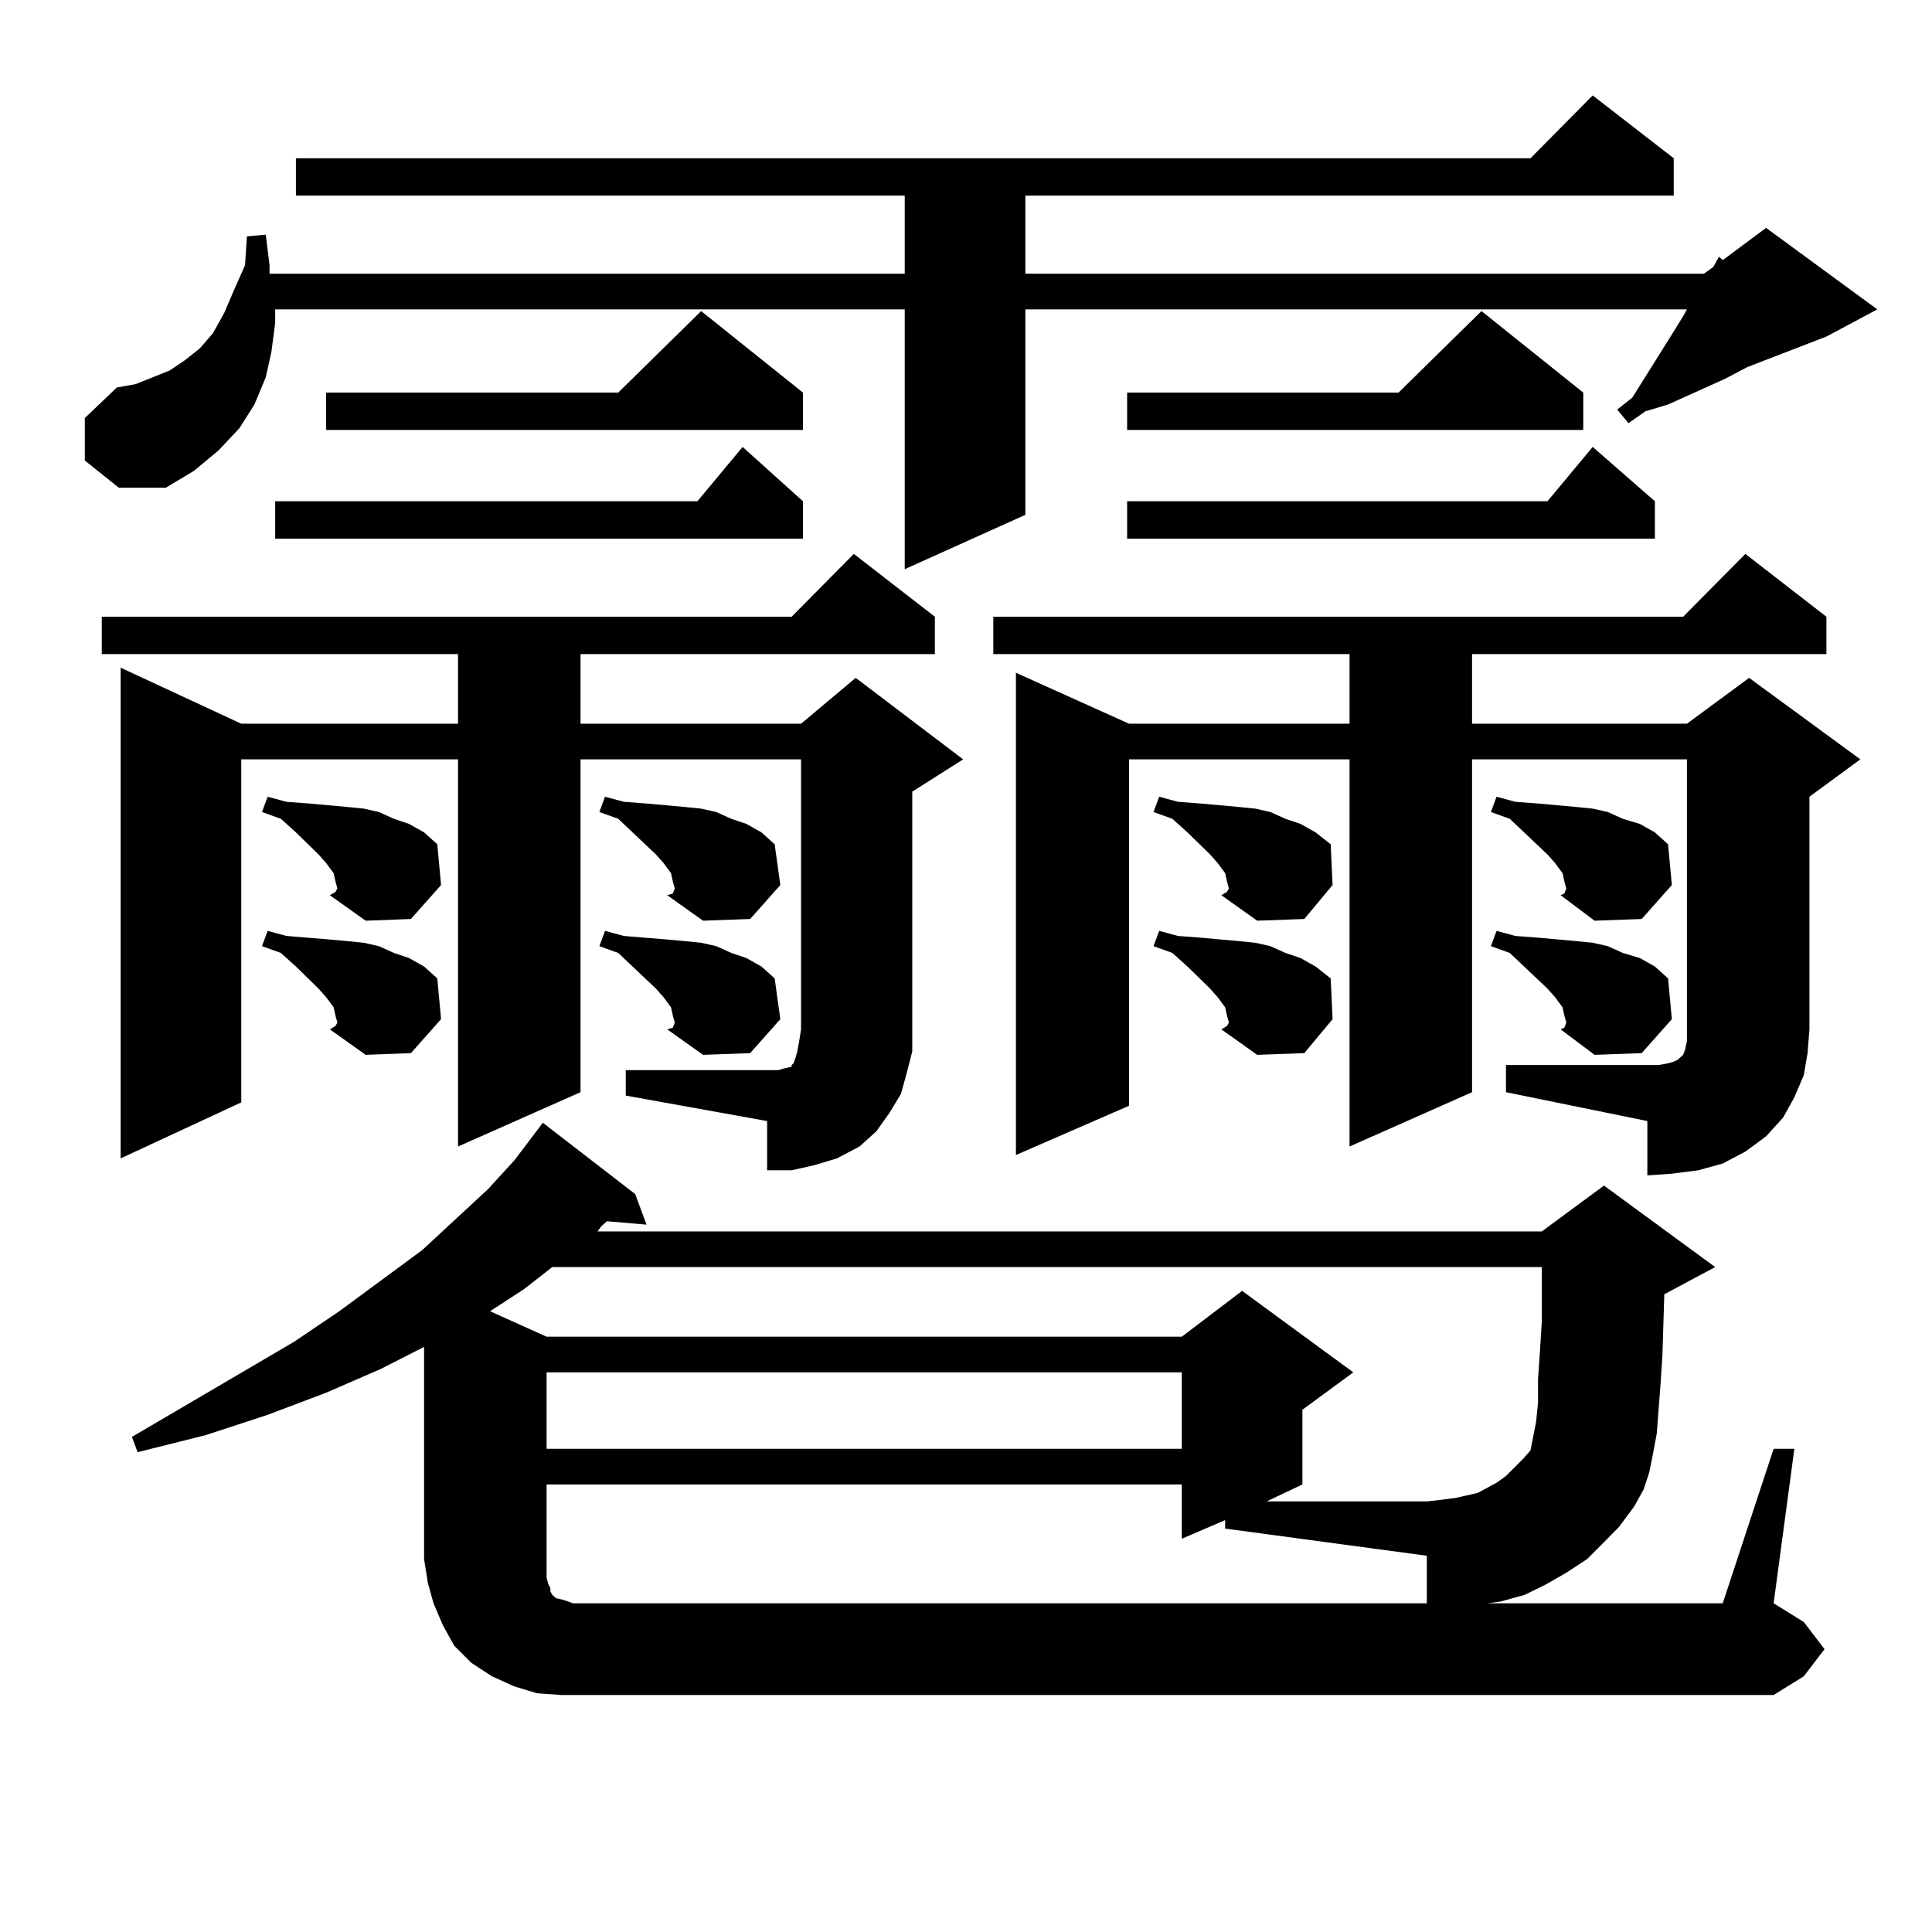 <?xml version="1.0" encoding="utf-8"?>
<!-- Generator: Adobe Illustrator 16.0.0, SVG Export Plug-In . SVG Version: 6.00 Build 0)  -->
<!DOCTYPE svg PUBLIC "-//W3C//DTD SVG 1.1//EN" "http://www.w3.org/Graphics/SVG/1.1/DTD/svg11.dtd">
<svg version="1.1" id="图层_1" xmlns="http://www.w3.org/2000/svg" xmlns:xlink="http://www.w3.org/1999/xlink" x="0px" y="0px"
	 width="1000px" height="1000px" viewBox="0 0 1000 1000" enable-background="new 0 0 1000 1000" xml:space="preserve">
<path d="M43.902,238.359v-21.973l16.585-15.82l9.756-1.758l8.78-3.516l8.78-3.516l7.805-5.273l7.805-6.152l6.829-7.91l5.854-10.547
	l4.878-11.426l5.854-13.184l0.976-14.941l9.756-0.879l1.951,15.82v4.395h328.772v-40.43H153.167V81.914h639.009l32.194-32.52
	l41.95,32.52v19.336H530.719v40.43H881.93l4.878-3.516l2.927-5.273l1.951,1.758l22.438-16.699l57.56,42.188l-26.341,14.063
	l-40.975,15.82l-11.707,6.152l-29.268,13.184l-11.707,3.516l-8.78,6.152l-5.854-7.031l7.805-6.152l21.463-34.277l4.878-7.91
	l1.951-3.516H530.719v106.348l-62.438,28.125V160.137H142.436v7.031l-1.951,14.941l-2.927,13.184l-5.854,14.063L123.9,221.66
	l-10.731,11.426l-12.683,10.547l-14.634,8.789h-24.39L43.902,238.359z M323.895,553.887h79.022l2.927-0.879l3.902-0.879v-0.879
	l0.976-0.879l0.976-2.637l0.976-3.516l0.976-5.273l0.976-6.152V393.047H300.481v172.266l-63.413,28.125V393.047H124.875v177.539
	L62.438,599.59V345.586l62.438,29.004h112.192v-36.035H52.682v-19.336h357.064l32.194-32.52l41.95,32.52v19.336h-183.41v36.035
	h114.144l28.292-23.73l55.608,42.188l-26.341,16.699v123.047v11.426l-2.927,11.426l-2.927,10.547l-5.854,9.668l-6.829,9.668
	l-8.78,7.91l-11.707,6.152l-11.707,3.516l-11.707,2.637h-12.683v-25.488l-73.169-13.184V553.887z M830.224,798.223l-8.78,8.789
	l-10.731,7.031l-10.731,6.152l-10.731,5.273l-12.683,3.516l-6.829,0.879h121.948l26.341-79.98h10.731l-10.731,79.98l15.609,9.668
	l10.731,14.063l-10.731,14.063l-15.609,9.668H290.725l-12.683-0.879l-11.707-3.516l-11.707-5.273l-10.731-7.031l-8.78-8.789
	l-5.854-10.547l-4.878-11.426l-2.927-10.547l-1.951-12.305V697.148l-22.438,11.426l-28.292,12.305l-30.243,11.426l-32.194,10.547
	l-35.121,8.789l-2.927-7.91l83.9-49.219l23.414-15.82l42.926-31.641l34.146-31.641l13.658-14.941l14.634-19.336l47.804,36.914
	l5.854,15.82l-20.487-1.758l-2.927,2.637l-1.951,2.637H798.03l32.194-23.73l57.56,42.188l-26.341,14.063l-0.976,31.641
	l-0.976,14.941l-1.951,25.488l-1.951,10.547l-1.951,9.668l-2.927,8.789l-4.878,8.789l-7.805,10.547L830.224,798.223z M148.29,415.02
	l11.707,0.879l9.756,0.879l9.756,0.879l8.78,0.879l7.805,1.758l7.805,3.516l7.805,2.637l7.805,4.395l6.829,6.152l1.951,21.094
	l-15.609,17.578l-23.414,0.879l-18.536-13.184l2.927-1.758l0.976-1.758l-0.976-3.516l-0.976-4.395l-3.902-5.273l-3.902-4.395
	l-11.707-11.426l-7.805-7.031l-9.756-3.516l2.927-7.91L148.29,415.02z M148.29,484.453l21.463,1.758l9.756,0.879l8.78,0.879
	l7.805,1.758l7.805,3.516l7.805,2.637l7.805,4.395l6.829,6.152l1.951,21.094l-15.609,17.578l-23.414,0.879l-18.536-13.184
	l2.927-1.758l0.976-1.758l-0.976-3.516l-0.976-4.395l-3.902-5.273l-3.902-4.395l-11.707-11.426l-7.805-7.031l-9.756-3.516
	l2.927-7.91L148.29,484.453z M415.6,259.453v19.336H142.436v-19.336h218.531l23.414-28.125L415.6,259.453z M415.6,203.203v19.336
	H168.777v-19.336h151.216l42.926-42.188L415.6,203.203z M285.847,655.84l-14.634,11.426l-17.561,11.426l29.268,13.184h328.772
	l31.219-23.73l57.56,42.188l-26.341,19.336v38.672l-18.536,8.789h82.925l7.805-0.879l6.829-0.879l11.707-2.637l9.756-5.273
	l4.878-3.516l8.78-8.789l3.902-4.395l2.927-14.941l0.976-9.668v-12.305l0.976-14.063l0.976-15.82v-17.578V655.84H285.847z
	 M282.92,710.332v39.551h328.772v-39.551H282.92z M634.131,786.797l-22.438,9.668V768.34H282.92v48.34l0.976,3.516l0.976,1.758
	v1.758l0.976,1.758l1.951,1.758l3.902,0.879l4.878,1.758h6.829h435.111v-24.609l-104.388-14.063V786.797z M322.919,415.02
	l11.707,0.879l9.756,0.879l9.756,0.879l8.78,0.879l7.805,1.758l7.805,3.516l7.805,2.637l7.805,4.395l6.829,6.152l2.927,21.094
	l-15.609,17.578l-24.39,0.879l-18.536-13.184l2.927-0.879l0.976-2.637l-0.976-3.516l-0.976-4.395l-3.902-5.273l-3.902-4.395
	l-19.512-18.457l-9.756-3.516l2.927-7.91L322.919,415.02z M322.919,484.453l21.463,1.758l9.756,0.879l8.78,0.879l7.805,1.758
	l7.805,3.516l7.805,2.637l7.805,4.395l6.829,6.152l2.927,21.094l-15.609,17.578l-24.39,0.879l-18.536-13.184l2.927-0.879
	l0.976-2.637l-0.976-3.516l-0.976-4.395l-3.902-5.273l-3.902-4.395l-19.512-18.457l-9.756-3.516l2.927-7.91L322.919,484.453z
	 M779.494,551.25h79.022l4.878-0.879l2.927-0.879l1.951-0.879l0.976-0.879l0.976-0.879l0.976-0.879l0.976-2.637l0.976-4.395v-6.152
	V393.047H761.933v172.266l-63.413,28.125V393.047H584.376v179.297l-58.535,25.488V348.223l58.535,26.367H698.52v-36.035H514.134
	v-19.336h357.064l32.194-32.52l41.95,32.52v19.336h-183.41v36.035H873.15l32.194-23.73l57.56,42.188l-26.341,19.336v120.41
	l-0.976,12.305l-1.951,11.426l-4.878,11.426l-5.854,10.547l-8.78,9.668l-10.731,7.91l-11.707,6.152l-12.683,3.516l-13.658,1.758
	l-12.683,0.879v-28.125l-73.169-14.941V551.25z M819.493,203.203v19.336H583.401v-19.336h140.484l42.926-42.188L819.493,203.203z
	 M856.565,259.453v19.336H583.401v-19.336h217.556l23.414-28.125L856.565,259.453z M609.742,415.02l11.707,0.879l9.756,0.879
	l9.756,0.879l8.78,0.879l7.805,1.758l7.805,3.516l7.805,2.637l7.805,4.395l7.805,6.152l0.976,21.094l-14.634,17.578l-24.39,0.879
	l-18.536-13.184l2.927-1.758l0.976-1.758l-0.976-3.516l-0.976-4.395l-3.902-5.273l-3.902-4.395L614.62,430.84l-7.805-7.031
	l-9.756-3.516l2.927-7.91L609.742,415.02z M609.742,484.453l11.707,0.879l9.756,0.879l9.756,0.879l8.78,0.879l7.805,1.758
	l7.805,3.516l7.805,2.637l7.805,4.395l7.805,6.152l0.976,21.094l-14.634,17.578l-24.39,0.879l-18.536-13.184l2.927-1.758
	l0.976-1.758l-0.976-3.516l-0.976-4.395l-3.902-5.273l-3.902-4.395l-11.707-11.426l-7.805-7.031l-9.756-3.516l2.927-7.91
	L609.742,484.453z M784.372,415.02l11.707,0.879l9.756,0.879l9.756,0.879l8.78,0.879l7.805,1.758l7.805,3.516l8.78,2.637
	l7.805,4.395l6.829,6.152l1.951,21.094l-15.609,17.578l-24.39,0.879l-17.561-13.184l1.951-0.879l0.976-2.637l-0.976-3.516
	l-0.976-4.395l-3.902-5.273l-3.902-4.395l-19.512-18.457l-9.756-3.516l2.927-7.91L784.372,415.02z M784.372,484.453l11.707,0.879
	l9.756,0.879l9.756,0.879l8.78,0.879l7.805,1.758l7.805,3.516l8.78,2.637l7.805,4.395l6.829,6.152l1.951,21.094l-15.609,17.578
	l-24.39,0.879l-17.561-13.184l1.951-0.879l0.976-2.637l-0.976-3.516l-0.976-4.395l-3.902-5.273l-3.902-4.395l-19.512-18.457
	l-9.756-3.516l2.927-7.91L784.372,484.453z"/>
</svg>
